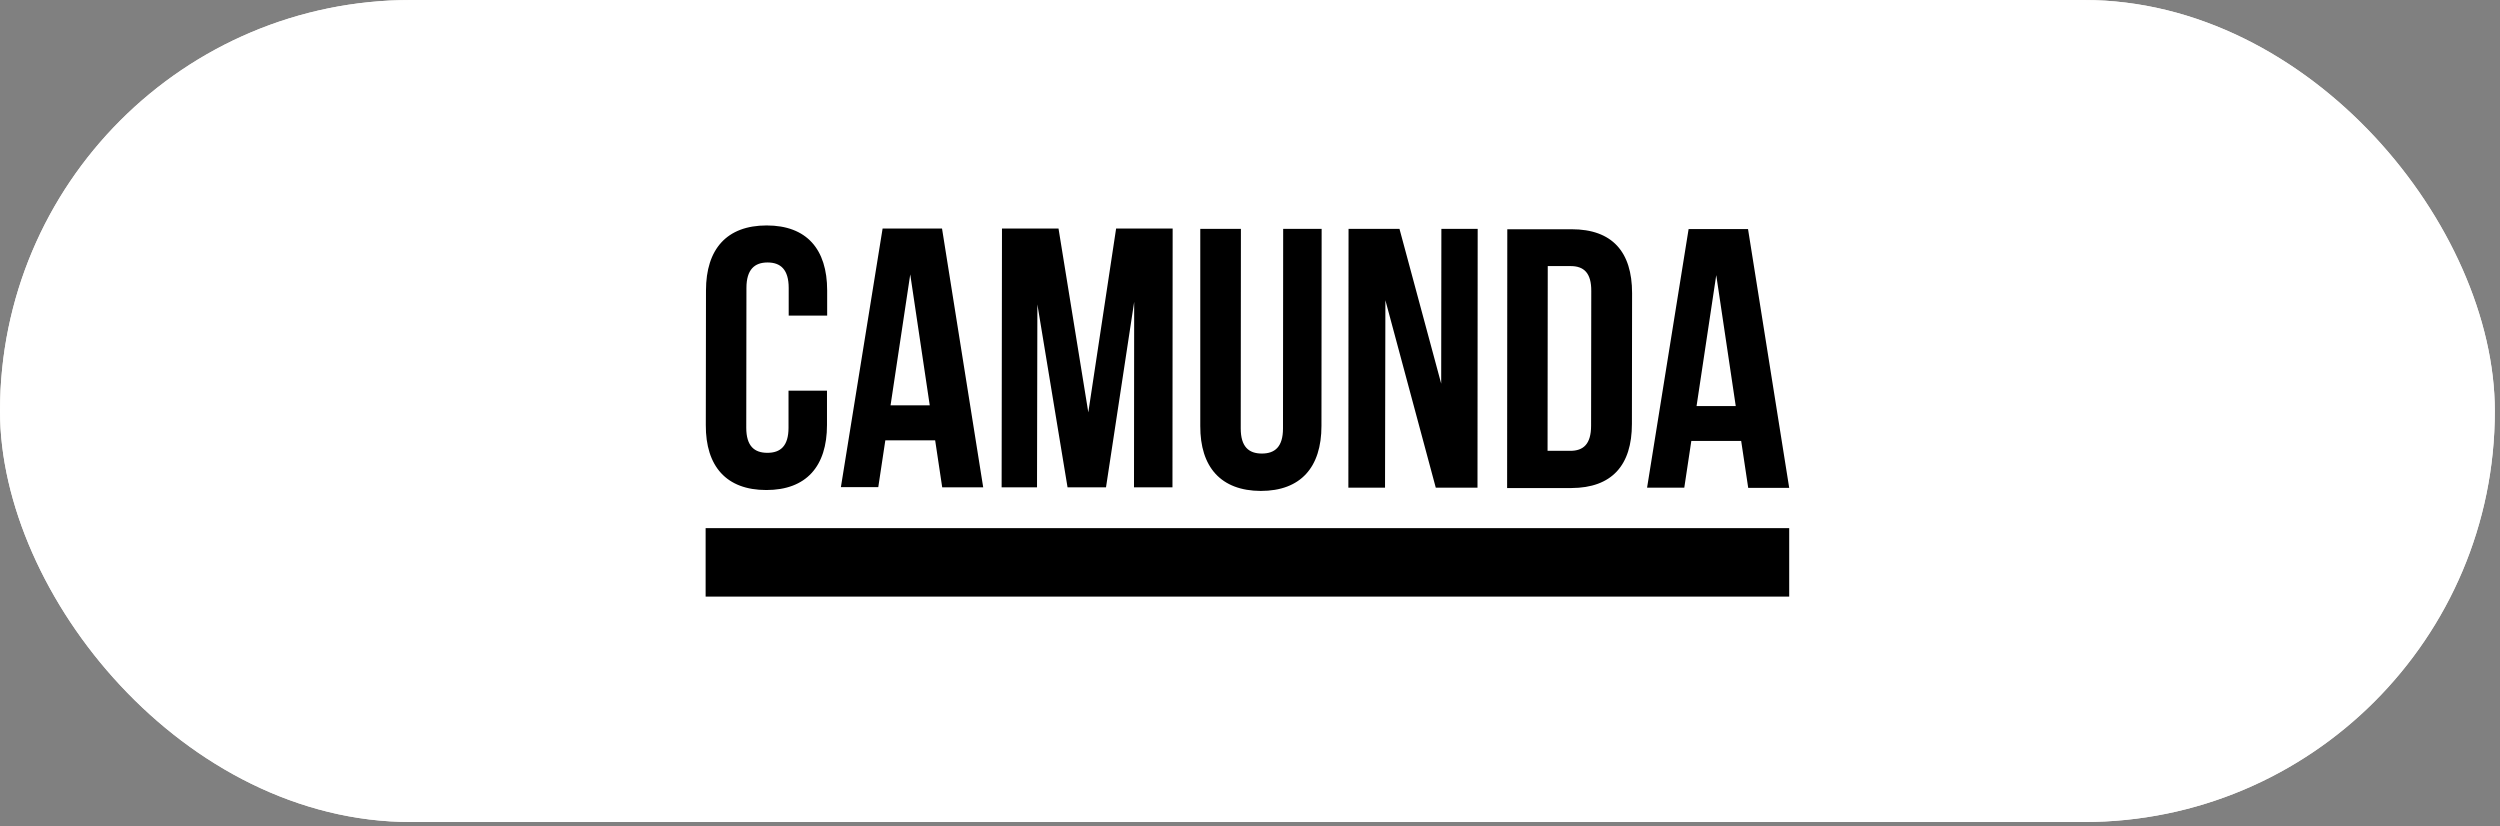 <svg width="351" height="116" viewBox="0 0 351 116" fill="none" xmlns="http://www.w3.org/2000/svg">
<rect x="0" y="0" width="351" height="116" fill="#808080" stroke="none"/>
<rect width="350.274" height="115.413" rx="57.707" fill="#F0EEEA"/>
<rect width="350.274" height="115.413" rx="57.707" fill="white"/>
<path d="M107.589 68.8C113.193 68.8 116.109 65.478 116.109 59.672V54.854H110.708V60.052C110.708 62.638 109.567 63.576 107.741 63.576C105.916 63.576 104.775 62.638 104.775 60.052L104.8 40.427C104.8 37.84 105.941 36.851 107.767 36.851C109.592 36.851 110.733 37.84 110.733 40.427V44.306H116.134V40.782C116.134 34.975 113.243 31.653 107.64 31.653C102.036 31.653 99.12 34.975 99.12 40.782L99.095 59.672C99.07 65.478 101.985 68.8 107.589 68.8ZM124.299 61.827H131.297L132.286 68.419H138.041L132.26 32.084H123.918L118.061 68.394H123.31L124.299 61.827ZM127.798 38.525L130.536 56.908H125.034L127.798 38.525ZM145.648 42.734L149.883 68.419H155.283L159.239 42.379L159.213 68.419H164.614L164.64 32.084H156.703L152.798 57.897L148.615 32.084H140.678L140.628 68.419H145.597L145.648 42.734ZM177.013 68.927C182.617 68.927 185.533 65.605 185.533 59.798L185.558 32.135H180.157L180.132 60.153C180.132 62.74 178.991 63.678 177.165 63.678C175.34 63.678 174.199 62.74 174.199 60.153L174.224 32.135H168.519V59.798C168.494 65.579 171.41 68.901 177.013 68.927ZM194.509 42.151L201.583 68.47H207.44L207.466 32.135H202.369L202.344 53.865L196.487 32.135H189.336L189.311 68.47H194.458L194.509 42.151ZM229.12 59.52L229.145 41.162C229.145 35.355 226.356 32.186 220.651 32.186H211.624L211.599 68.521H220.625C226.305 68.496 229.12 65.326 229.12 59.52ZM217.278 63.297L217.304 37.358H220.524C222.35 37.358 223.44 38.297 223.414 40.883L223.389 59.773C223.389 62.359 222.299 63.297 220.473 63.297H217.278ZM237.462 61.903H244.46L245.449 68.496H251.204L245.423 32.161H237.081L231.249 68.47H236.473L237.462 61.903ZM240.961 38.626L243.699 57.009H238.197L240.961 38.626ZM99.07 74.15H251.204V83.76H99.07V74.15ZM99.07 74.15H251.204V83.76H99.07V74.15Z" fill="black"/>
</svg>
